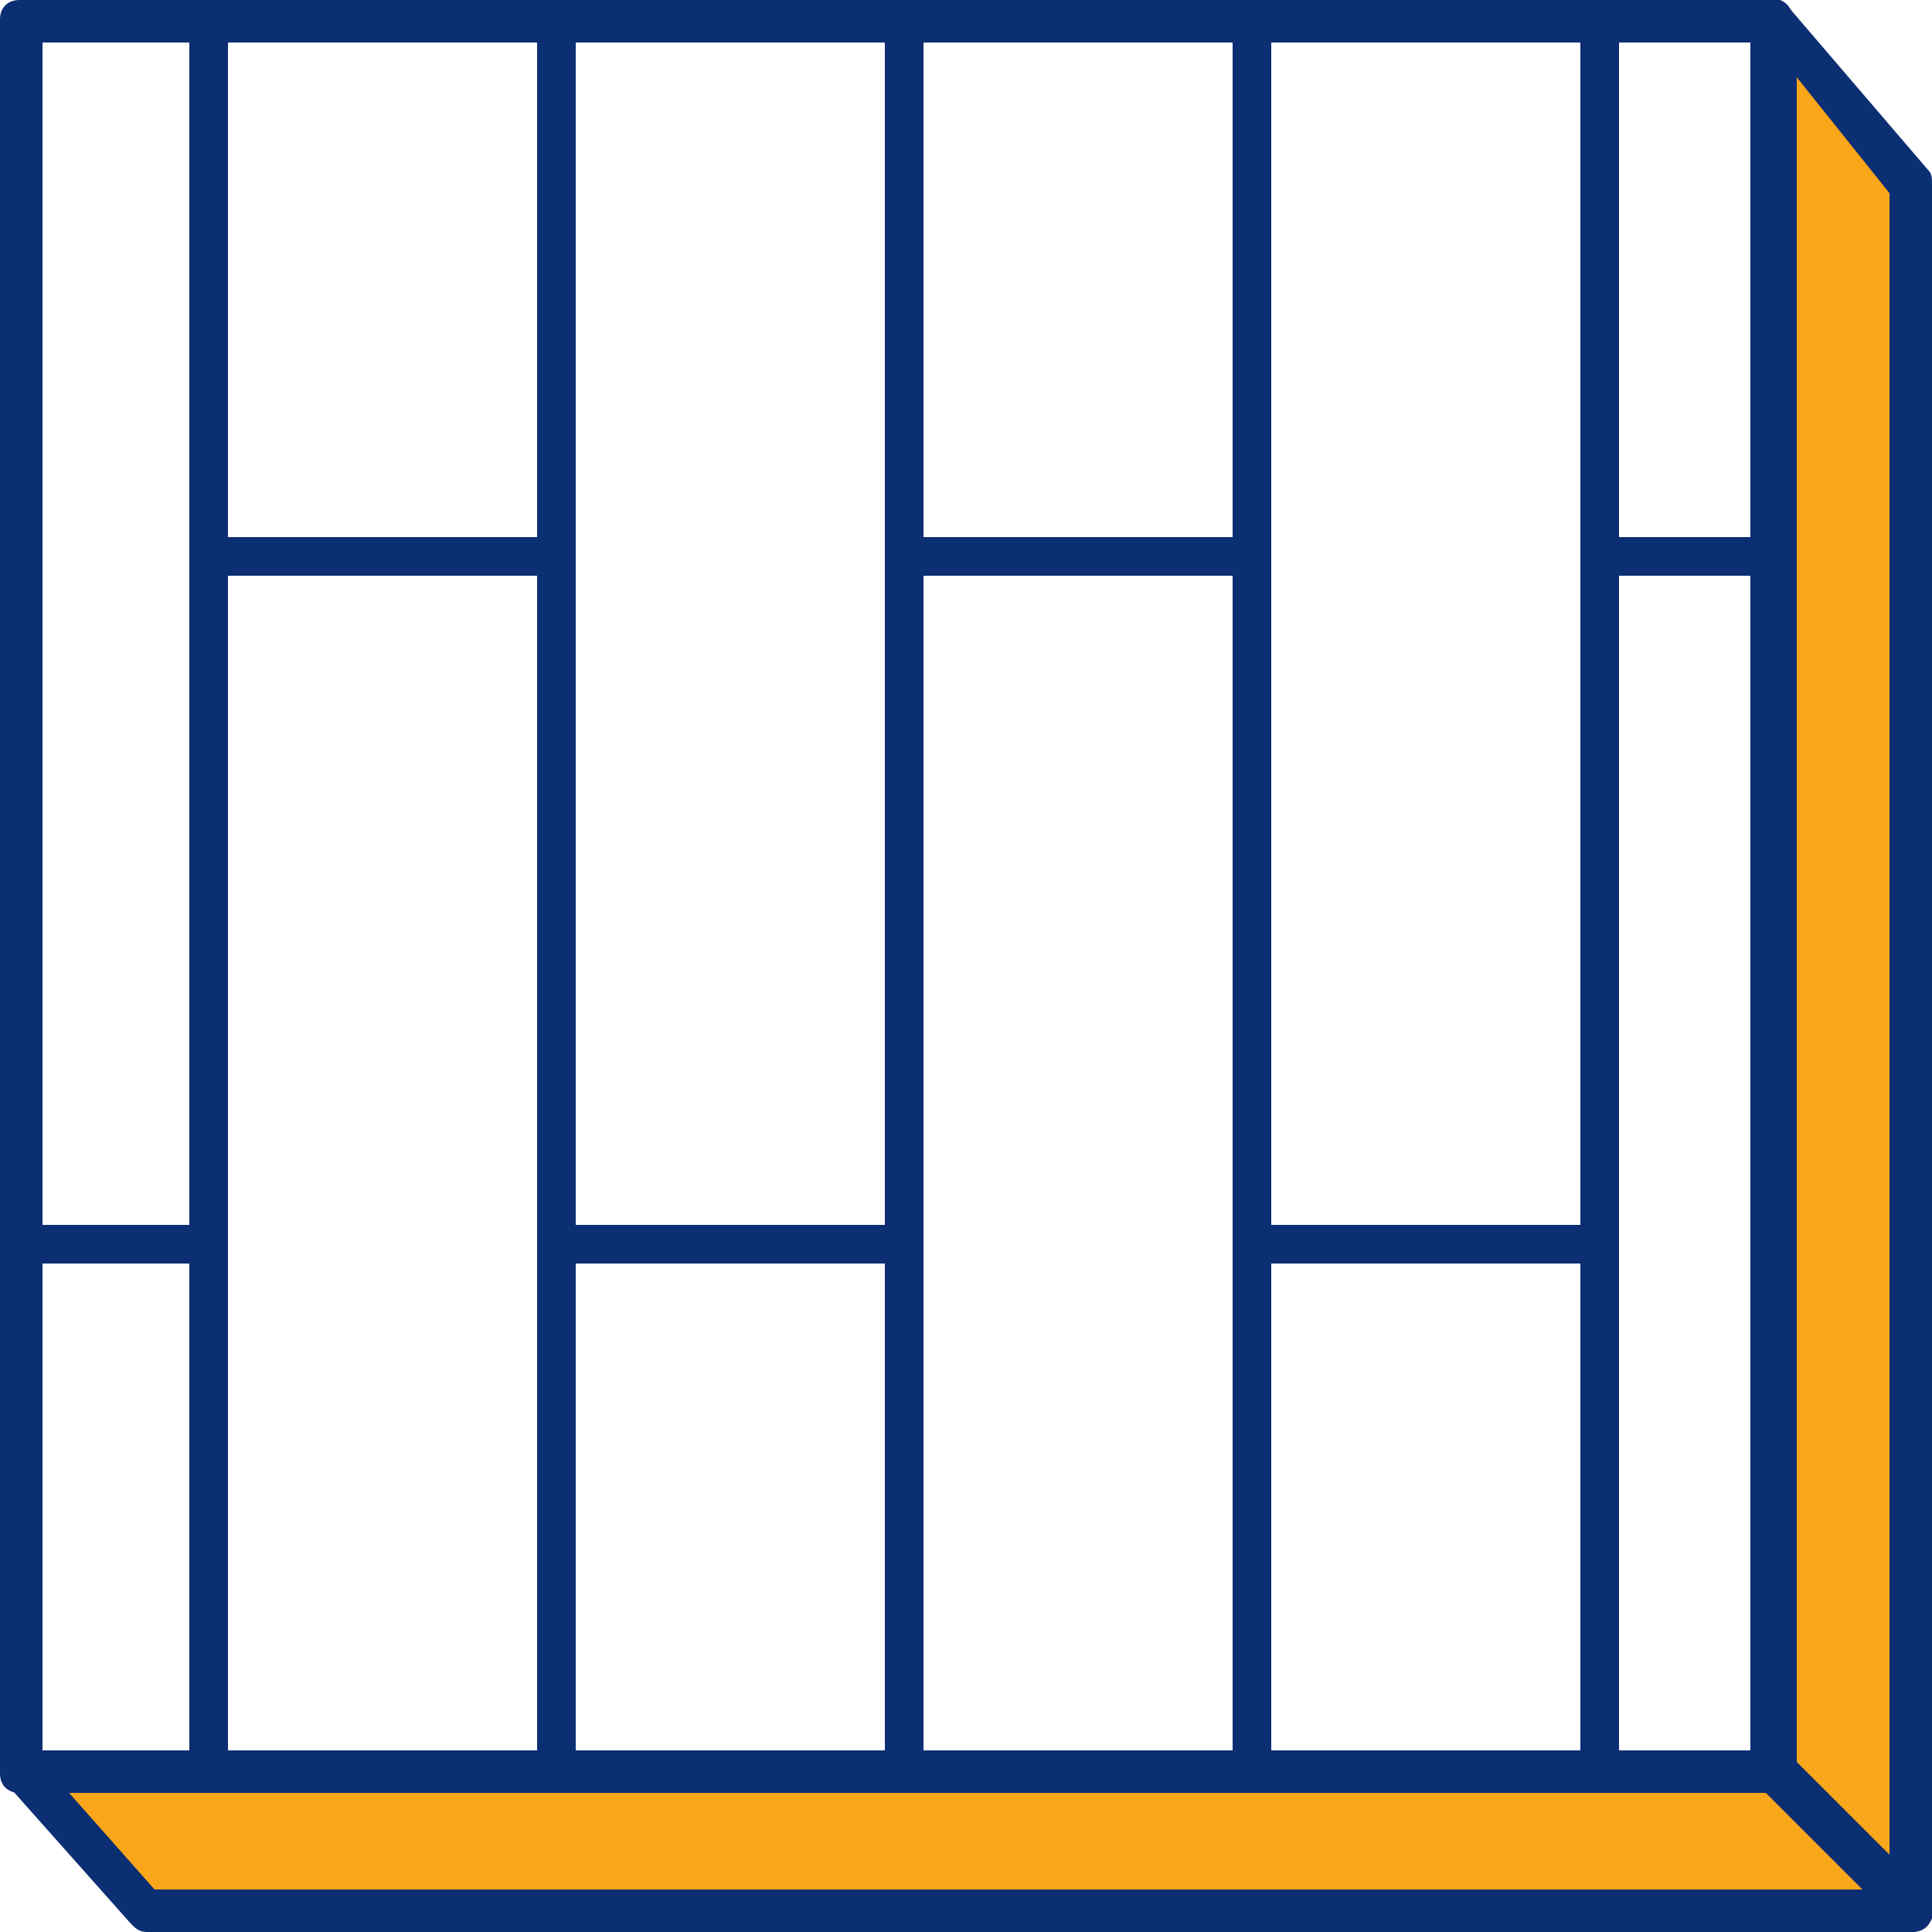 <?xml version="1.0" encoding="utf-8"?>
<!-- Generator: Adobe Illustrator 24.1.3, SVG Export Plug-In . SVG Version: 6.00 Build 0)  -->
<svg version="1.1" id="Layer_1" xmlns="http://www.w3.org/2000/svg" xmlns:xlink="http://www.w3.org/1999/xlink" x="0px" y="0px"
	 width="50px" height="50px" viewBox="0 0 50 50" style="enable-background:new 0 0 50 50;" xml:space="preserve">
<style type="text/css">
	.st0{fill:#FAA61A;}
	.st1{fill:#0C2E73;}
</style>
<g>
	<g>
		<g>
			<polygon class="st0" points="45.9,0.5 49.5,4.8 49.5,49.5 3.8,49.5 0.5,45.8 45.9,45.8 			"/>
			<path class="st1" d="M49.5,50H3.8c-0.2,0-0.3-0.1-0.4-0.2l-3.2-3.6C0,46,0,45.8,0,45.6c0.1-0.2,0.3-0.3,0.5-0.3h44.8V0.5
				c0-0.2,0.1-0.4,0.4-0.5c0.2-0.1,0.5,0,0.6,0.2l3.6,4.2C50,4.5,50,4.6,50,4.8v44.7C50,49.8,49.8,50,49.5,50z M4,48.9h44.9V5
				L46.5,2v43.8c0,0.3-0.2,0.5-0.5,0.5H1.7L4,48.9z"/>
		</g>
		<g>
			<g>
				<path class="st1" d="M45.9,46.4H0.5c-0.3,0-0.5-0.2-0.5-0.5V0.5C0,0.2,0.2,0,0.5,0h45.4c0.3,0,0.5,0.2,0.5,0.5v45.3
					C46.5,46.1,46.2,46.4,45.9,46.4z M1.1,45.3h44.3V1.1H1.1V45.3z"/>
			</g>
			<g>
				<path class="st1" d="M5.4,46.4c-0.3,0-0.5-0.2-0.5-0.5V0.5C4.8,0.2,5.1,0,5.4,0s0.5,0.2,0.5,0.5v45.3
					C5.9,46.1,5.7,46.4,5.4,46.4z"/>
			</g>
			<g>
				<path class="st1" d="M14.4,46.4c-0.3,0-0.5-0.2-0.5-0.5V0.5c0-0.3,0.2-0.5,0.5-0.5s0.5,0.2,0.5,0.5v45.3
					C14.9,46.1,14.7,46.4,14.4,46.4z"/>
			</g>
			<g>
				<path class="st1" d="M23.4,46.4c-0.3,0-0.5-0.2-0.5-0.5V0.5c0-0.3,0.2-0.5,0.5-0.5s0.5,0.2,0.5,0.5v45.3
					C23.9,46.1,23.7,46.4,23.4,46.4z"/>
			</g>
			<g>
				<path class="st1" d="M32.4,46.4c-0.3,0-0.5-0.2-0.5-0.5V0.5c0-0.3,0.2-0.5,0.5-0.5c0.3,0,0.5,0.2,0.5,0.5v45.3
					C32.9,46.1,32.7,46.4,32.4,46.4z"/>
			</g>
			<g>
				<path class="st1" d="M41.4,46.4c-0.3,0-0.5-0.2-0.5-0.5V0.5c0-0.3,0.2-0.5,0.5-0.5c0.3,0,0.5,0.2,0.5,0.5v45.3
					C41.9,46.1,41.7,46.4,41.4,46.4z"/>
			</g>
			<g>
				<path class="st1" d="M45.9,14.9h-4.5c-0.3,0-0.5-0.2-0.5-0.5s0.2-0.5,0.5-0.5h4.5c0.3,0,0.5,0.2,0.5,0.5S46.2,14.9,45.9,14.9z"
					/>
			</g>
			<g>
				<path class="st1" d="M5.4,32.7H0.8c-0.3,0-0.5-0.2-0.5-0.5c0-0.3,0.2-0.5,0.5-0.5h4.5c0.3,0,0.5,0.2,0.5,0.5
					C5.9,32.5,5.7,32.7,5.4,32.7z"/>
			</g>
			<g>
				<path class="st1" d="M32.4,14.9h-9c-0.3,0-0.5-0.2-0.5-0.5s0.2-0.5,0.5-0.5h9c0.3,0,0.5,0.2,0.5,0.5S32.7,14.9,32.4,14.9z"/>
			</g>
			<g>
				<path class="st1" d="M14.4,14.9h-9c-0.3,0-0.5-0.2-0.5-0.5s0.2-0.5,0.5-0.5h9c0.3,0,0.5,0.2,0.5,0.5S14.7,14.9,14.4,14.9z"/>
			</g>
			<g>
				<path class="st1" d="M23.4,32.7h-9c-0.3,0-0.5-0.2-0.5-0.5c0-0.3,0.2-0.5,0.5-0.5h9c0.3,0,0.5,0.2,0.5,0.5
					C23.9,32.5,23.7,32.7,23.4,32.7z"/>
			</g>
			<g>
				<path class="st1" d="M41.1,32.7h-8.7c-0.3,0-0.5-0.2-0.5-0.5c0-0.3,0.2-0.5,0.5-0.5h8.7c0.3,0,0.5,0.2,0.5,0.5
					C41.7,32.5,41.4,32.7,41.1,32.7z"/>
			</g>
		</g>
	</g>
	<g>
		<line class="st0" x1="45.9" y1="45.8" x2="49.5" y2="49.5"/>
		<path class="st1" d="M49.5,50c-0.1,0-0.3-0.1-0.4-0.2l-3.6-3.6c-0.2-0.2-0.2-0.6,0-0.8c0.2-0.2,0.6-0.2,0.8,0l3.6,3.6
			c0.2,0.2,0.2,0.6,0,0.8C49.7,49.9,49.6,50,49.5,50z"/>
	</g>
</g>
</svg>
